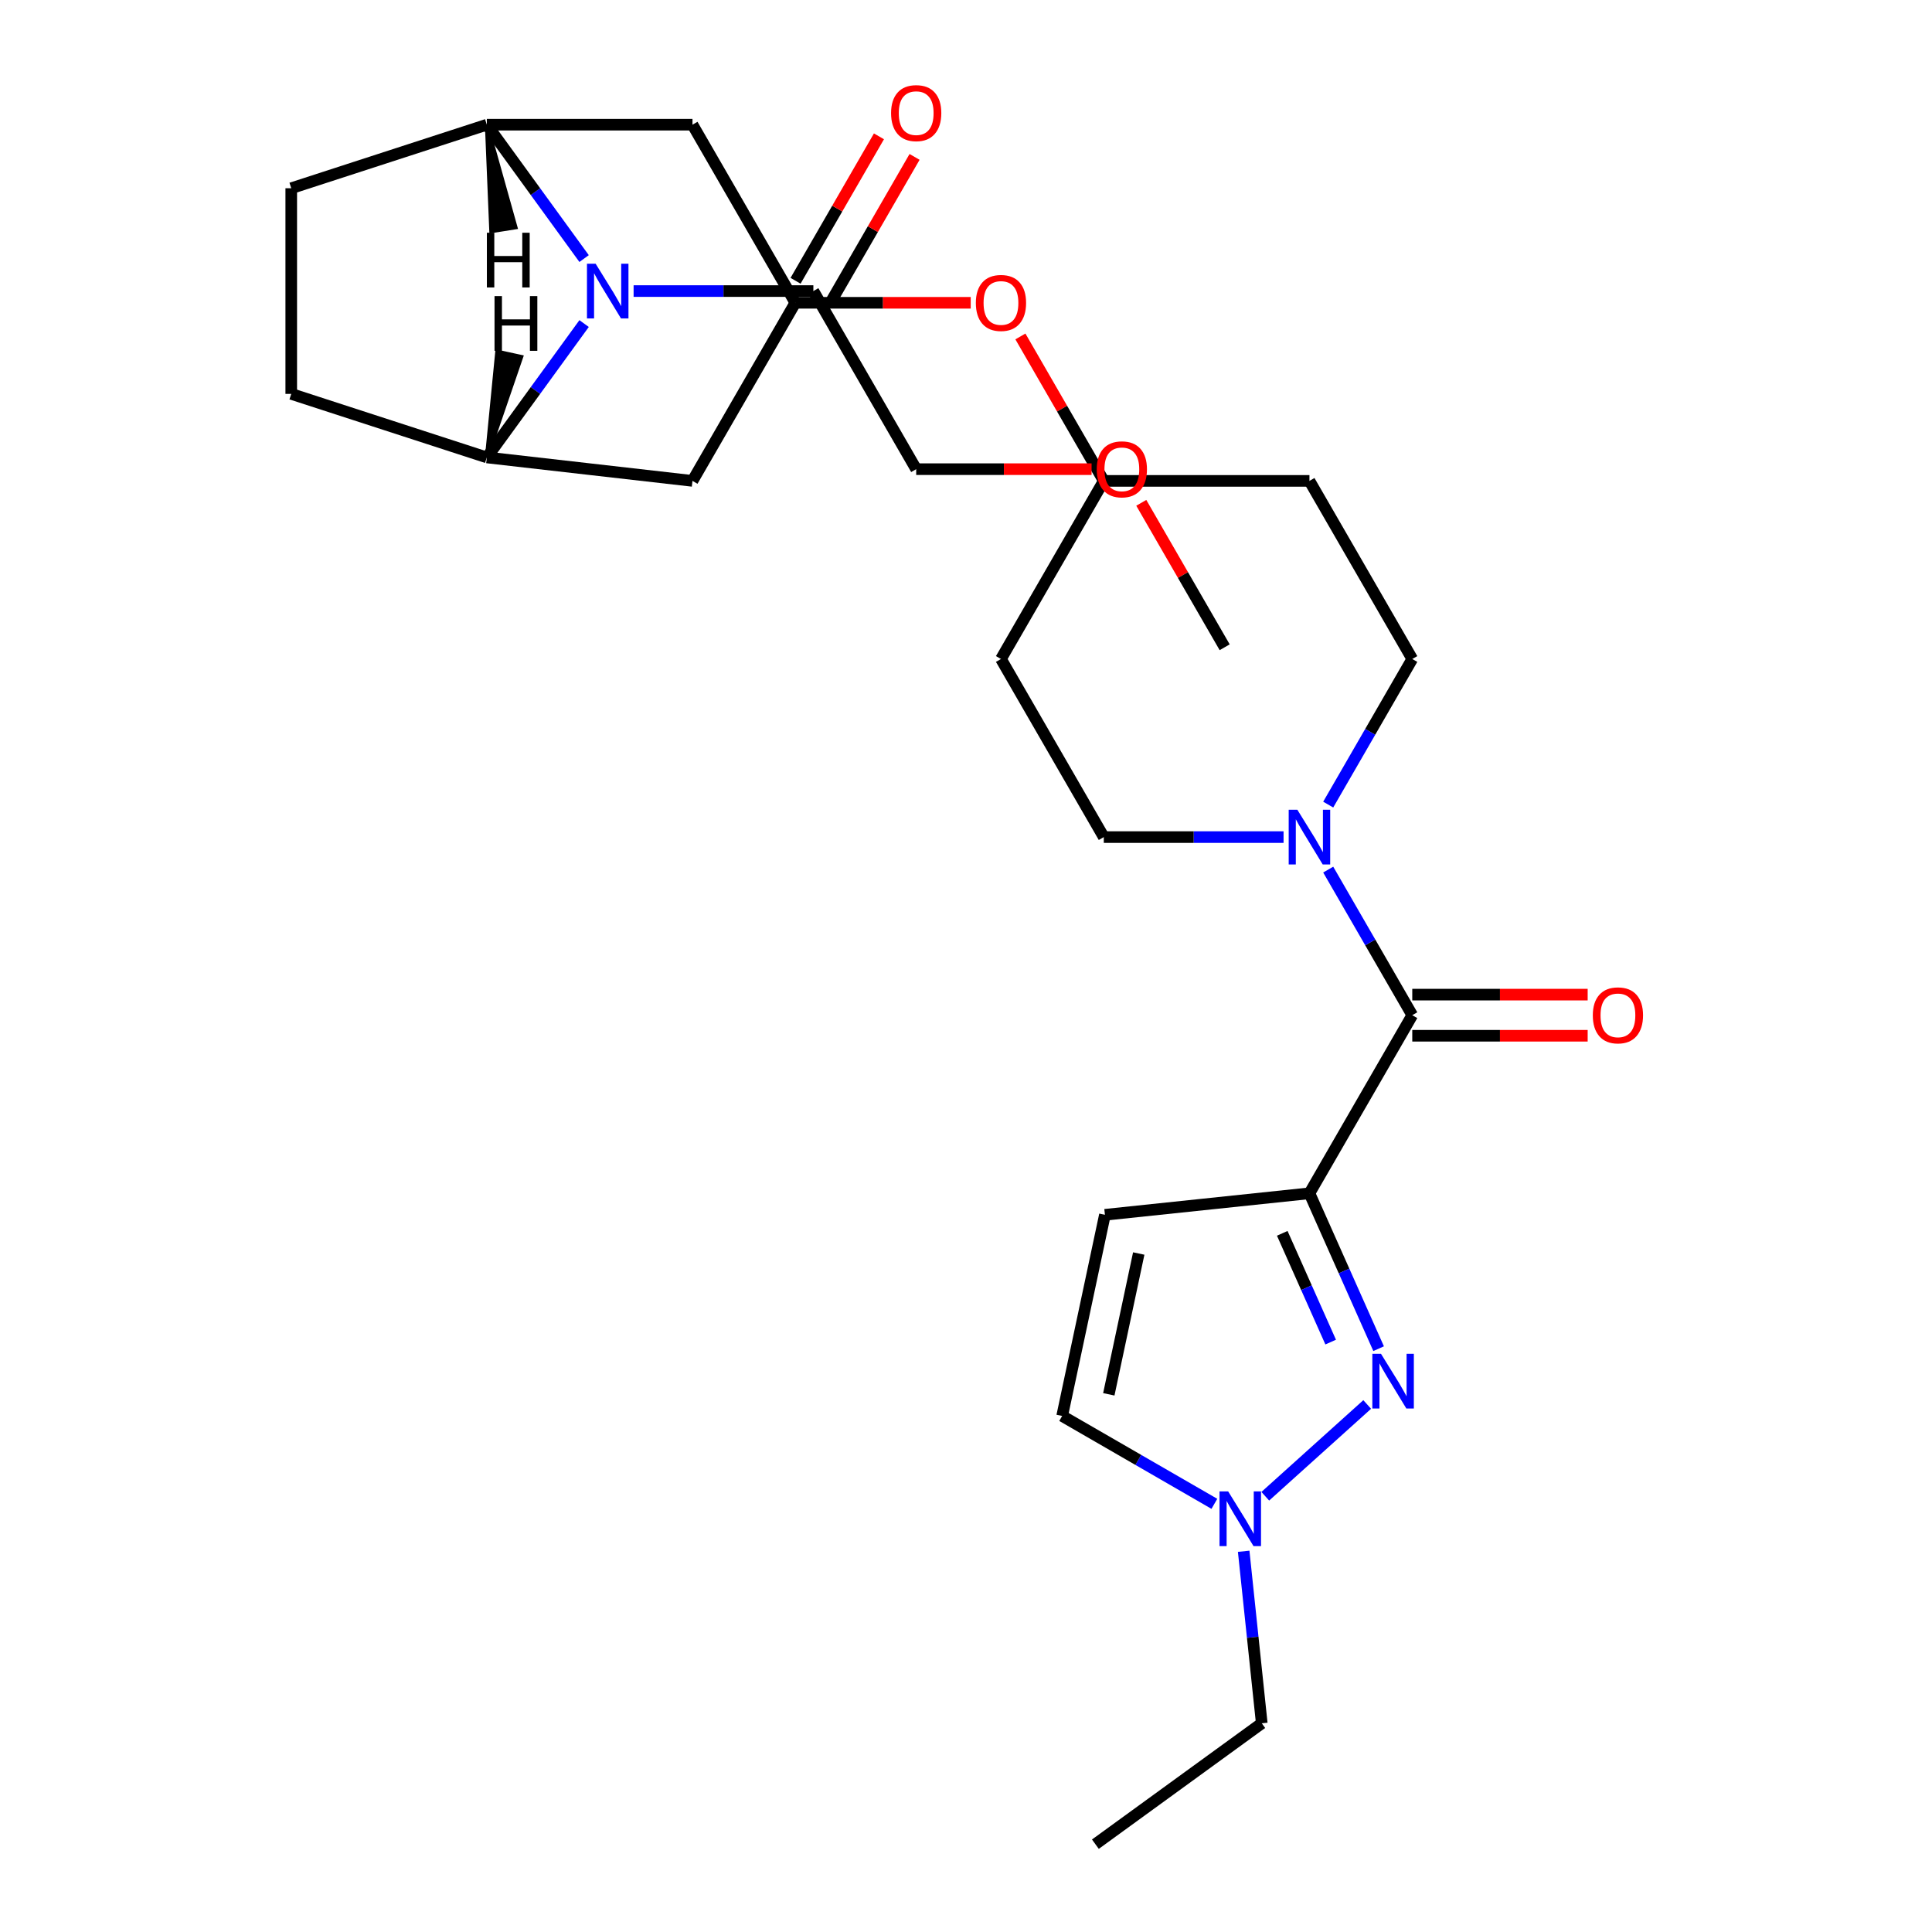 <?xml version='1.0' encoding='iso-8859-1'?>
<svg version='1.1' baseProfile='full'
              xmlns='http://www.w3.org/2000/svg'
                      xmlns:rdkit='http://www.rdkit.org/xml'
                      xmlns:xlink='http://www.w3.org/1999/xlink'
                  xml:space='preserve'
width='1000px' height='1000px' viewBox='0 0 1000 1000'>
<!-- END OF HEADER -->
<rect style='opacity:1.0;fill:#FFFFFF;stroke:none' width='1000' height='1000' x='0' y='0'> </rect>
<path class='bond-1' d='M 677.767,617.647 L 695.67,657.857' style='fill:none;fill-rule:evenodd;stroke:#000000;stroke-width:6px;stroke-linecap:butt;stroke-linejoin:miter;stroke-opacity:1' />
<path class='bond-1' d='M 695.67,657.857 L 713.573,698.068' style='fill:none;fill-rule:evenodd;stroke:#0000FF;stroke-width:6px;stroke-linecap:butt;stroke-linejoin:miter;stroke-opacity:1' />
<path class='bond-1' d='M 663.69,638.369 L 676.222,666.517' style='fill:none;fill-rule:evenodd;stroke:#000000;stroke-width:6px;stroke-linecap:butt;stroke-linejoin:miter;stroke-opacity:1' />
<path class='bond-1' d='M 676.222,666.517 L 688.754,694.664' style='fill:none;fill-rule:evenodd;stroke:#0000FF;stroke-width:6px;stroke-linecap:butt;stroke-linejoin:miter;stroke-opacity:1' />
<path class='bond-2' d='M 677.767,617.647 L 730.99,525.462' style='fill:none;fill-rule:evenodd;stroke:#000000;stroke-width:6px;stroke-linecap:butt;stroke-linejoin:miter;stroke-opacity:1' />
<path class='bond-5' d='M 677.767,617.647 L 571.905,628.773' style='fill:none;fill-rule:evenodd;stroke:#000000;stroke-width:6px;stroke-linecap:butt;stroke-linejoin:miter;stroke-opacity:1' />
<path class='bond-0' d='M 302.33,133.834 L 277.157,99.186' style='fill:none;fill-rule:evenodd;stroke:#0000FF;stroke-width:6px;stroke-linecap:butt;stroke-linejoin:miter;stroke-opacity:1' />
<path class='bond-0' d='M 277.157,99.186 L 251.984,64.538' style='fill:none;fill-rule:evenodd;stroke:#000000;stroke-width:6px;stroke-linecap:butt;stroke-linejoin:miter;stroke-opacity:1' />
<path class='bond-8' d='M 327.953,150.655 L 374.475,150.655' style='fill:none;fill-rule:evenodd;stroke:#0000FF;stroke-width:6px;stroke-linecap:butt;stroke-linejoin:miter;stroke-opacity:1' />
<path class='bond-8' d='M 374.475,150.655 L 420.997,150.655' style='fill:none;fill-rule:evenodd;stroke:#000000;stroke-width:6px;stroke-linecap:butt;stroke-linejoin:miter;stroke-opacity:1' />
<path class='bond-30' d='M 302.33,167.476 L 277.157,202.124' style='fill:none;fill-rule:evenodd;stroke:#0000FF;stroke-width:6px;stroke-linecap:butt;stroke-linejoin:miter;stroke-opacity:1' />
<path class='bond-30' d='M 277.157,202.124 L 251.984,236.771' style='fill:none;fill-rule:evenodd;stroke:#000000;stroke-width:6px;stroke-linecap:butt;stroke-linejoin:miter;stroke-opacity:1' />
<path class='bond-7' d='M 707.661,726.956 L 654.908,774.455' style='fill:none;fill-rule:evenodd;stroke:#0000FF;stroke-width:6px;stroke-linecap:butt;stroke-linejoin:miter;stroke-opacity:1' />
<path class='bond-6' d='M 730.99,525.462 L 709.234,487.78' style='fill:none;fill-rule:evenodd;stroke:#000000;stroke-width:6px;stroke-linecap:butt;stroke-linejoin:miter;stroke-opacity:1' />
<path class='bond-6' d='M 709.234,487.78 L 687.479,450.098' style='fill:none;fill-rule:evenodd;stroke:#0000FF;stroke-width:6px;stroke-linecap:butt;stroke-linejoin:miter;stroke-opacity:1' />
<path class='bond-13' d='M 730.99,536.106 L 776.382,536.106' style='fill:none;fill-rule:evenodd;stroke:#000000;stroke-width:6px;stroke-linecap:butt;stroke-linejoin:miter;stroke-opacity:1' />
<path class='bond-13' d='M 776.382,536.106 L 821.775,536.106' style='fill:none;fill-rule:evenodd;stroke:#FF0000;stroke-width:6px;stroke-linecap:butt;stroke-linejoin:miter;stroke-opacity:1' />
<path class='bond-13' d='M 730.99,514.817 L 776.382,514.817' style='fill:none;fill-rule:evenodd;stroke:#000000;stroke-width:6px;stroke-linecap:butt;stroke-linejoin:miter;stroke-opacity:1' />
<path class='bond-13' d='M 776.382,514.817 L 821.775,514.817' style='fill:none;fill-rule:evenodd;stroke:#FF0000;stroke-width:6px;stroke-linecap:butt;stroke-linejoin:miter;stroke-opacity:1' />
<path class='bond-3' d='M 251.984,236.771 L 358.43,248.908' style='fill:none;fill-rule:evenodd;stroke:#000000;stroke-width:6px;stroke-linecap:butt;stroke-linejoin:miter;stroke-opacity:1' />
<path class='bond-16' d='M 251.984,236.771 L 150.748,203.878' style='fill:none;fill-rule:evenodd;stroke:#000000;stroke-width:6px;stroke-linecap:butt;stroke-linejoin:miter;stroke-opacity:1' />
<path class='bond-32' d='M 251.984,236.771 L 269.825,184.713 L 257.342,182.002 Z' style='fill:#000000;fill-rule:evenodd;fill-opacity:1;stroke:#000000;stroke-width:2px;stroke-linecap:butt;stroke-linejoin:miter;stroke-opacity:1;' />
<path class='bond-4' d='M 251.984,64.538 L 358.43,64.538' style='fill:none;fill-rule:evenodd;stroke:#000000;stroke-width:6px;stroke-linecap:butt;stroke-linejoin:miter;stroke-opacity:1' />
<path class='bond-17' d='M 251.984,64.538 L 150.748,97.432' style='fill:none;fill-rule:evenodd;stroke:#000000;stroke-width:6px;stroke-linecap:butt;stroke-linejoin:miter;stroke-opacity:1' />
<path class='bond-33' d='M 251.984,64.538 L 254.254,119.694 L 266.87,117.695 Z' style='fill:#000000;fill-rule:evenodd;fill-opacity:1;stroke:#000000;stroke-width:2px;stroke-linecap:butt;stroke-linejoin:miter;stroke-opacity:1;' />
<path class='bond-11' d='M 571.905,628.773 L 549.773,732.893' style='fill:none;fill-rule:evenodd;stroke:#000000;stroke-width:6px;stroke-linecap:butt;stroke-linejoin:miter;stroke-opacity:1' />
<path class='bond-11' d='M 589.409,648.817 L 573.917,721.701' style='fill:none;fill-rule:evenodd;stroke:#000000;stroke-width:6px;stroke-linecap:butt;stroke-linejoin:miter;stroke-opacity:1' />
<path class='bond-14' d='M 687.479,416.456 L 709.234,378.774' style='fill:none;fill-rule:evenodd;stroke:#0000FF;stroke-width:6px;stroke-linecap:butt;stroke-linejoin:miter;stroke-opacity:1' />
<path class='bond-14' d='M 709.234,378.774 L 730.99,341.092' style='fill:none;fill-rule:evenodd;stroke:#000000;stroke-width:6px;stroke-linecap:butt;stroke-linejoin:miter;stroke-opacity:1' />
<path class='bond-15' d='M 664.366,433.277 L 617.844,433.277' style='fill:none;fill-rule:evenodd;stroke:#0000FF;stroke-width:6px;stroke-linecap:butt;stroke-linejoin:miter;stroke-opacity:1' />
<path class='bond-15' d='M 617.844,433.277 L 571.321,433.277' style='fill:none;fill-rule:evenodd;stroke:#000000;stroke-width:6px;stroke-linecap:butt;stroke-linejoin:miter;stroke-opacity:1' />
<path class='bond-24' d='M 643.726,802.937 L 648.405,847.458' style='fill:none;fill-rule:evenodd;stroke:#0000FF;stroke-width:6px;stroke-linecap:butt;stroke-linejoin:miter;stroke-opacity:1' />
<path class='bond-24' d='M 648.405,847.458 L 653.085,891.978' style='fill:none;fill-rule:evenodd;stroke:#000000;stroke-width:6px;stroke-linecap:butt;stroke-linejoin:miter;stroke-opacity:1' />
<path class='bond-28' d='M 628.557,778.378 L 589.165,755.636' style='fill:none;fill-rule:evenodd;stroke:#0000FF;stroke-width:6px;stroke-linecap:butt;stroke-linejoin:miter;stroke-opacity:1' />
<path class='bond-28' d='M 589.165,755.636 L 549.773,732.893' style='fill:none;fill-rule:evenodd;stroke:#000000;stroke-width:6px;stroke-linecap:butt;stroke-linejoin:miter;stroke-opacity:1' />
<path class='bond-18' d='M 430.216,155.977 L 451.798,118.595' style='fill:none;fill-rule:evenodd;stroke:#000000;stroke-width:6px;stroke-linecap:butt;stroke-linejoin:miter;stroke-opacity:1' />
<path class='bond-18' d='M 451.798,118.595 L 473.38,81.213' style='fill:none;fill-rule:evenodd;stroke:#FF0000;stroke-width:6px;stroke-linecap:butt;stroke-linejoin:miter;stroke-opacity:1' />
<path class='bond-18' d='M 411.779,145.333 L 433.361,107.951' style='fill:none;fill-rule:evenodd;stroke:#000000;stroke-width:6px;stroke-linecap:butt;stroke-linejoin:miter;stroke-opacity:1' />
<path class='bond-18' d='M 433.361,107.951 L 454.944,70.569' style='fill:none;fill-rule:evenodd;stroke:#FF0000;stroke-width:6px;stroke-linecap:butt;stroke-linejoin:miter;stroke-opacity:1' />
<path class='bond-23' d='M 420.997,150.655 L 474.22,242.839' style='fill:none;fill-rule:evenodd;stroke:#000000;stroke-width:6px;stroke-linecap:butt;stroke-linejoin:miter;stroke-opacity:1' />
<path class='bond-9' d='M 358.43,248.908 L 411.653,156.723' style='fill:none;fill-rule:evenodd;stroke:#000000;stroke-width:6px;stroke-linecap:butt;stroke-linejoin:miter;stroke-opacity:1' />
<path class='bond-10' d='M 358.43,64.538 L 411.653,156.723' style='fill:none;fill-rule:evenodd;stroke:#000000;stroke-width:6px;stroke-linecap:butt;stroke-linejoin:miter;stroke-opacity:1' />
<path class='bond-12' d='M 411.653,156.723 L 457.045,156.723' style='fill:none;fill-rule:evenodd;stroke:#000000;stroke-width:6px;stroke-linecap:butt;stroke-linejoin:miter;stroke-opacity:1' />
<path class='bond-12' d='M 457.045,156.723 L 502.437,156.723' style='fill:none;fill-rule:evenodd;stroke:#FF0000;stroke-width:6px;stroke-linecap:butt;stroke-linejoin:miter;stroke-opacity:1' />
<path class='bond-20' d='M 730.99,341.092 L 677.767,248.908' style='fill:none;fill-rule:evenodd;stroke:#000000;stroke-width:6px;stroke-linecap:butt;stroke-linejoin:miter;stroke-opacity:1' />
<path class='bond-21' d='M 571.321,433.277 L 518.099,341.092' style='fill:none;fill-rule:evenodd;stroke:#000000;stroke-width:6px;stroke-linecap:butt;stroke-linejoin:miter;stroke-opacity:1' />
<path class='bond-31' d='M 150.748,203.878 L 150.748,97.432' style='fill:none;fill-rule:evenodd;stroke:#000000;stroke-width:6px;stroke-linecap:butt;stroke-linejoin:miter;stroke-opacity:1' />
<path class='bond-19' d='M 528.157,174.144 L 549.739,211.526' style='fill:none;fill-rule:evenodd;stroke:#FF0000;stroke-width:6px;stroke-linecap:butt;stroke-linejoin:miter;stroke-opacity:1' />
<path class='bond-19' d='M 549.739,211.526 L 571.321,248.908' style='fill:none;fill-rule:evenodd;stroke:#000000;stroke-width:6px;stroke-linecap:butt;stroke-linejoin:miter;stroke-opacity:1' />
<path class='bond-29' d='M 677.767,248.908 L 571.321,248.908' style='fill:none;fill-rule:evenodd;stroke:#000000;stroke-width:6px;stroke-linecap:butt;stroke-linejoin:miter;stroke-opacity:1' />
<path class='bond-22' d='M 518.099,341.092 L 571.321,248.908' style='fill:none;fill-rule:evenodd;stroke:#000000;stroke-width:6px;stroke-linecap:butt;stroke-linejoin:miter;stroke-opacity:1' />
<path class='bond-25' d='M 474.22,242.839 L 519.612,242.839' style='fill:none;fill-rule:evenodd;stroke:#000000;stroke-width:6px;stroke-linecap:butt;stroke-linejoin:miter;stroke-opacity:1' />
<path class='bond-25' d='M 519.612,242.839 L 565.005,242.839' style='fill:none;fill-rule:evenodd;stroke:#FF0000;stroke-width:6px;stroke-linecap:butt;stroke-linejoin:miter;stroke-opacity:1' />
<path class='bond-27' d='M 653.085,891.978 L 566.968,954.545' style='fill:none;fill-rule:evenodd;stroke:#000000;stroke-width:6px;stroke-linecap:butt;stroke-linejoin:miter;stroke-opacity:1' />
<path class='bond-26' d='M 590.724,260.261 L 612.306,297.642' style='fill:none;fill-rule:evenodd;stroke:#FF0000;stroke-width:6px;stroke-linecap:butt;stroke-linejoin:miter;stroke-opacity:1' />
<path class='bond-26' d='M 612.306,297.642 L 633.889,335.024' style='fill:none;fill-rule:evenodd;stroke:#000000;stroke-width:6px;stroke-linecap:butt;stroke-linejoin:miter;stroke-opacity:1' />
<path  class='atom-1' d='M 308.292 136.495
L 317.572 151.495
Q 318.492 152.975, 319.972 155.655
Q 321.452 158.335, 321.532 158.495
L 321.532 136.495
L 325.292 136.495
L 325.292 164.815
L 321.412 164.815
L 311.452 148.415
Q 310.292 146.495, 309.052 144.295
Q 307.852 142.095, 307.492 141.415
L 307.492 164.815
L 303.812 164.815
L 303.812 136.495
L 308.292 136.495
' fill='#0000FF'/>
<path  class='atom-2' d='M 714.803 700.73
L 724.083 715.73
Q 725.003 717.21, 726.483 719.89
Q 727.963 722.57, 728.043 722.73
L 728.043 700.73
L 731.803 700.73
L 731.803 729.05
L 727.923 729.05
L 717.963 712.65
Q 716.803 710.73, 715.563 708.53
Q 714.363 706.33, 714.003 705.65
L 714.003 729.05
L 710.323 729.05
L 710.323 700.73
L 714.803 700.73
' fill='#0000FF'/>
<path  class='atom-7' d='M 671.507 419.117
L 680.787 434.117
Q 681.707 435.597, 683.187 438.277
Q 684.667 440.957, 684.747 441.117
L 684.747 419.117
L 688.507 419.117
L 688.507 447.437
L 684.627 447.437
L 674.667 431.037
Q 673.507 429.117, 672.267 426.917
Q 671.067 424.717, 670.707 424.037
L 670.707 447.437
L 667.027 447.437
L 667.027 419.117
L 671.507 419.117
' fill='#0000FF'/>
<path  class='atom-8' d='M 635.698 771.956
L 644.978 786.956
Q 645.898 788.436, 647.378 791.116
Q 648.858 793.796, 648.938 793.956
L 648.938 771.956
L 652.698 771.956
L 652.698 800.276
L 648.818 800.276
L 638.858 783.876
Q 637.698 781.956, 636.458 779.756
Q 635.258 777.556, 634.898 776.876
L 634.898 800.276
L 631.218 800.276
L 631.218 771.956
L 635.698 771.956
' fill='#0000FF'/>
<path  class='atom-14' d='M 824.436 525.542
Q 824.436 518.742, 827.796 514.942
Q 831.156 511.142, 837.436 511.142
Q 843.716 511.142, 847.076 514.942
Q 850.436 518.742, 850.436 525.542
Q 850.436 532.422, 847.036 536.342
Q 843.636 540.222, 837.436 540.222
Q 831.196 540.222, 827.796 536.342
Q 824.436 532.462, 824.436 525.542
M 837.436 537.022
Q 841.756 537.022, 844.076 534.142
Q 846.436 531.222, 846.436 525.542
Q 846.436 519.982, 844.076 517.182
Q 841.756 514.342, 837.436 514.342
Q 833.116 514.342, 830.756 517.142
Q 828.436 519.942, 828.436 525.542
Q 828.436 531.262, 830.756 534.142
Q 833.116 537.022, 837.436 537.022
' fill='#FF0000'/>
<path  class='atom-19' d='M 461.22 58.55
Q 461.22 51.75, 464.58 47.95
Q 467.94 44.15, 474.22 44.15
Q 480.5 44.15, 483.86 47.95
Q 487.22 51.75, 487.22 58.55
Q 487.22 65.43, 483.82 69.35
Q 480.42 73.23, 474.22 73.23
Q 467.98 73.23, 464.58 69.35
Q 461.22 65.47, 461.22 58.55
M 474.22 70.03
Q 478.54 70.03, 480.86 67.15
Q 483.22 64.23, 483.22 58.55
Q 483.22 52.99, 480.86 50.19
Q 478.54 47.35, 474.22 47.35
Q 469.9 47.35, 467.54 50.15
Q 465.22 52.95, 465.22 58.55
Q 465.22 64.27, 467.54 67.15
Q 469.9 70.03, 474.22 70.03
' fill='#FF0000'/>
<path  class='atom-20' d='M 505.099 156.803
Q 505.099 150.003, 508.459 146.203
Q 511.819 142.403, 518.099 142.403
Q 524.379 142.403, 527.739 146.203
Q 531.099 150.003, 531.099 156.803
Q 531.099 163.683, 527.699 167.603
Q 524.299 171.483, 518.099 171.483
Q 511.859 171.483, 508.459 167.603
Q 505.099 163.723, 505.099 156.803
M 518.099 168.283
Q 522.419 168.283, 524.739 165.403
Q 527.099 162.483, 527.099 156.803
Q 527.099 151.243, 524.739 148.443
Q 522.419 145.603, 518.099 145.603
Q 513.779 145.603, 511.419 148.403
Q 509.099 151.203, 509.099 156.803
Q 509.099 162.523, 511.419 165.403
Q 513.779 168.283, 518.099 168.283
' fill='#FF0000'/>
<path  class='atom-26' d='M 567.666 242.919
Q 567.666 236.119, 571.026 232.319
Q 574.386 228.519, 580.666 228.519
Q 586.946 228.519, 590.306 232.319
Q 593.666 236.119, 593.666 242.919
Q 593.666 249.799, 590.266 253.719
Q 586.866 257.599, 580.666 257.599
Q 574.426 257.599, 571.026 253.719
Q 567.666 249.839, 567.666 242.919
M 580.666 254.399
Q 584.986 254.399, 587.306 251.519
Q 589.666 248.599, 589.666 242.919
Q 589.666 237.359, 587.306 234.559
Q 584.986 231.719, 580.666 231.719
Q 576.346 231.719, 573.986 234.519
Q 571.666 237.319, 571.666 242.919
Q 571.666 248.639, 573.986 251.519
Q 576.346 254.399, 580.666 254.399
' fill='#FF0000'/>
<path  class='atom-29' d='M 255.964 153.264
L 259.804 153.264
L 259.804 165.304
L 274.284 165.304
L 274.284 153.264
L 278.124 153.264
L 278.124 181.584
L 274.284 181.584
L 274.284 168.504
L 259.804 168.504
L 259.804 181.584
L 255.964 181.584
L 255.964 153.264
' fill='#000000'/>
<path  class='atom-30' d='M 252.006 120.469
L 255.846 120.469
L 255.846 132.509
L 270.326 132.509
L 270.326 120.469
L 274.166 120.469
L 274.166 148.789
L 270.326 148.789
L 270.326 135.709
L 255.846 135.709
L 255.846 148.789
L 252.006 148.789
L 252.006 120.469
' fill='#000000'/>
</svg>
